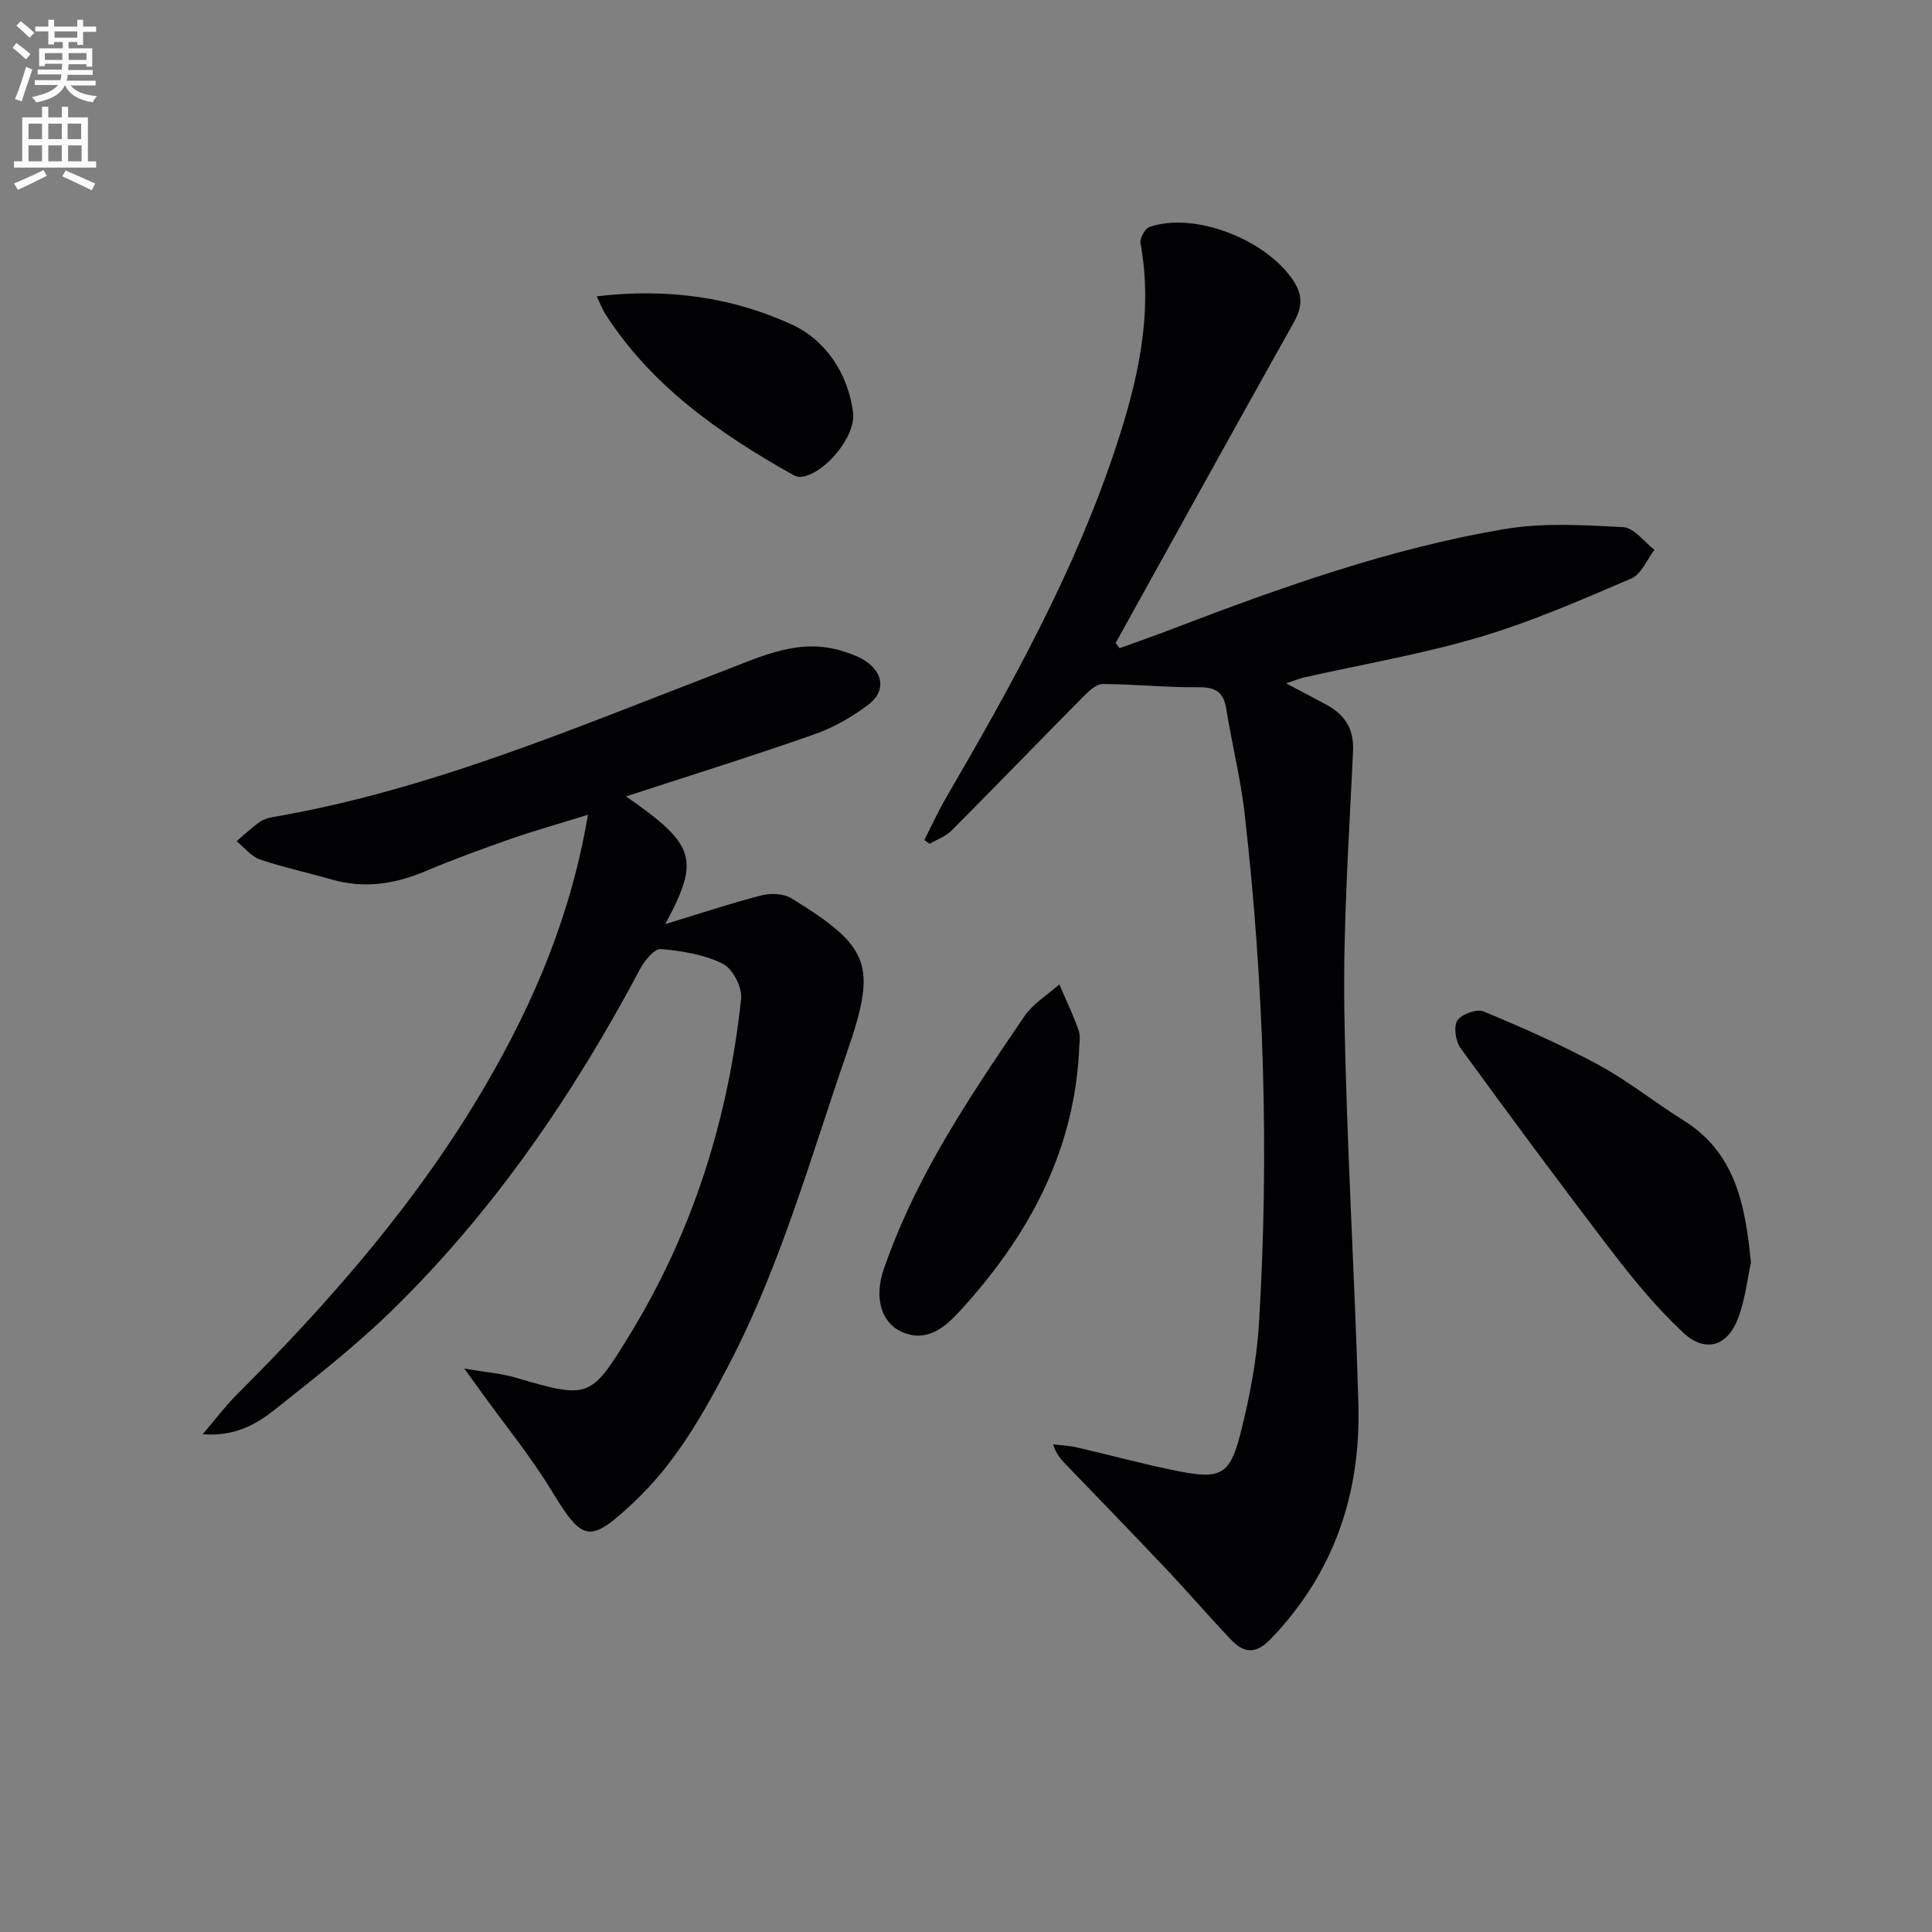 <svg enable-background="new 0 0 400 400" viewBox="0 0 400 400" xmlns="http://www.w3.org/2000/svg"><rect x="0" y="0" width="400" height="400" fill="#808080" stroke="none"/><path d="m2.6 9.9.8-1c.9.7 1.9 1.4 2.9 2.3l-.9 1.1c-1.1-1-2-1.8-2.8-2.4zm.5 10.6c.9-2.1 1.6-4.3 2.3-6.7.4.2.8.4 1.3.6-.7 2.1-1.5 4.3-2.2 6.6zm.3-15.2.9-.9c1 .8 2 1.6 2.8 2.4l-1 1c-.9-.9-1.8-1.7-2.7-2.5zm12.6-1.2h1.2v1.4h2.7v1.1h-2.7v2.7h-1.2v-.6h-1.8v1.3h4.9v3.8h-1.2v-.5h-3.7c0 .4-.1.9-.1 1.2h5.1v1h-5.2c0 .5-.1.9-.2 1.2h6v1h-5.2c1.1 1.3 2.9 2 5.5 2.2-.4.4-.7.8-.9 1.3-2.9-.5-4.8-1.6-5.7-3.5h-.1c-.8 1.7-2.7 2.9-5.9 3.5-.2-.4-.6-.8-.9-1.1 2.8-.6 4.6-1.4 5.4-2.5h-4.8v-1h5.3c.1-.3.2-.7.2-1.2h-4.9v-1h5c0-.4 0-.8.1-1.2h-3.6v.5h-1.2v-3.7h4.9v-1.3h-1.8v.5h-1.2v-2.7h-2.7v-1h2.7v-1.4h1.2v1.4h4.8zm-6.7 8.3h3.6c0-.4 0-.9 0-1.4h-3.6zm1.9-4.6h4.8v-1.3h-4.7v1.3zm6.7 3.2h-3.7v1.4h3.7z" fill="#fbfafc"/><path d="m8.7 22.1h1.3v2.2h2.8v-2.2h1.3v2.2h4.1v9.1h1.7v1.3h-17v-1.3h1.7v-9.1h4.1zm.3 13.1.7 1.2c-1.8.9-3.8 1.9-6 2.9-.2-.4-.5-.8-.8-1.3 2.3-1 4.4-1.9 6.1-2.8zm-3.1-6.4h2.8v-3.2h-2.8zm0 4.6h2.8v-3.3h-2.8zm4.1-4.6h2.8v-3.2h-2.8zm0 4.6h2.8v-3.3h-2.8zm3.6 1.9c2.1.9 4.1 1.8 6.1 2.7l-.7 1.4c-2.2-1.1-4.2-2-6.1-2.9zm3.2-9.7h-2.8v3.2h2.8zm-2.7 7.8h2.8v-3.3h-2.8z" fill="#fbfafc"/><g fill="#010104"><path d="m231.79 134.2c3.7-1.34 7.41-2.63 11.08-4.04 22.35-8.56 44.89-16.6 68.55-20.61 8.03-1.36 16.46-.84 24.66-.41 2.23.12 4.31 3.05 6.46 4.69-1.57 2.04-2.72 5.06-4.79 5.94-10.32 4.42-20.68 8.96-31.42 12.14-11.9 3.53-24.23 5.62-36.37 8.36-.96.22-1.89.61-3.69 1.21 3.18 1.68 5.74 3.02 8.29 4.39 3.84 2.06 5.79 4.97 5.57 9.64-.81 17.78-2.06 35.58-1.8 53.35.41 27.27 2.14 54.51 2.91 81.78.52 18.52-4.98 34.98-18.1 48.64-3.14 3.27-5.57 3.02-8.26.21-4.59-4.82-8.92-9.87-13.49-14.71-6.85-7.25-13.81-14.4-20.72-21.59-1-1.04-1.99-2.08-2.63-4.15 1.63.2 3.29.25 4.88.62 6.95 1.6 13.84 3.5 20.83 4.89 9.06 1.8 10.91.87 13.17-8.12 1.85-7.36 3.29-14.96 3.74-22.52 2.14-35.28 1.02-70.5-2.99-105.61-.83-7.23-2.63-14.35-3.79-21.55-.55-3.45-2.18-4.49-5.68-4.46-6.63.07-13.27-.66-19.9-.67-1.37 0-2.93 1.52-4.07 2.67-9.1 9.18-18.08 18.49-27.2 27.65-1.21 1.22-3.02 1.85-4.55 2.75-.37-.26-.74-.51-1.11-.77 1.52-2.97 2.91-6.03 4.59-8.91 13.56-23.29 26.62-46.81 35.11-72.55 4.52-13.7 7.73-27.51 5.06-42.09-.18-1.01.89-3.02 1.81-3.35 9.31-3.32 24.45 2.63 29.97 11.3 1.96 3.09 1.59 5.54-.13 8.59-12.36 22.02-24.55 44.13-36.8 66.22.29.36.55.72.81 1.07z"/><path d="m129.61 164.89c14.39 9.99 15.39 12.95 8.12 26.44 7.23-2.2 13.53-4.31 19.96-5.96 1.92-.49 4.59-.37 6.2.63 16.49 10.15 17.69 13.87 11.41 32.05-7.48 21.65-13.65 43.8-24.26 64.25-5.37 10.36-11.11 20.52-19.73 28.64-9.3 8.77-10.64 8.32-17.13-2.34-4.3-7.06-9.58-13.51-14.43-20.24-.86-1.19-1.72-2.38-3.62-5.01 4.47.76 7.64 1 10.61 1.87 15.25 4.46 15.55 4.36 23.72-9.01 13.06-21.38 20.36-44.69 22.98-69.46.25-2.34-1.76-6.21-3.79-7.22-3.85-1.91-8.44-2.65-12.79-3.04-1.31-.12-3.35 2.28-4.24 3.96-13.82 26.02-30.27 50.16-51.4 70.8-7.6 7.42-16.03 14.02-24.37 20.63-3.82 3.02-8.21 5.56-14.89 5.07 2.78-3.26 4.72-5.87 7-8.14 19.62-19.58 37.76-40.37 51.75-64.44 9.9-17.03 17.53-34.98 21.02-55.68-5.73 1.78-10.89 3.22-15.94 4.98-5.96 2.08-11.89 4.25-17.7 6.7-6.34 2.67-12.69 3.66-19.4 1.72-4.94-1.43-9.99-2.48-14.85-4.14-1.84-.63-3.25-2.49-4.86-3.79 1.56-1.32 3.06-2.73 4.71-3.93.77-.56 1.81-.89 2.77-1.06 32.52-5.56 62.64-18.52 93.18-30.21 8.07-3.09 15.96-7.01 24.98-4.1 1.57.51 3.19 1.07 4.54 1.97 3.75 2.49 4.25 6.3.67 9.02-3.38 2.57-7.24 4.79-11.24 6.19-12.82 4.5-25.78 8.54-38.98 12.85z"/><path d="m362.51 261.42c-.7 3.17-1.16 7.53-2.66 11.51-2.2 5.84-6.81 7.22-11.35 2.99-5.31-4.96-10.03-10.64-14.47-16.43-10.74-14-21.22-28.18-31.61-42.45-1.04-1.43-1.51-4.43-.7-5.73.83-1.32 4.01-2.49 5.41-1.91 8.09 3.36 16.15 6.91 23.84 11.08 6.12 3.32 11.62 7.76 17.55 11.46 10.6 6.6 12.81 17.12 13.99 29.48z"/><path d="m223.4 217.84c-1.17 21.07-10.71 38.34-24.59 53.51-3.09 3.38-6.87 6.75-12.15 4.38-3.91-1.75-5.89-6.64-3.64-13.11 2.9-8.34 6.75-16.46 11.11-24.16 5.46-9.65 11.7-18.87 17.95-28.04 1.79-2.63 4.79-4.43 7.24-6.61 1.36 3.18 2.88 6.3 4.01 9.56.46 1.34.07 2.97.07 4.47z"/><path d="m123.55 61.35c14.5-1.72 28.04.13 40.47 5.88 6.88 3.18 11.53 10.01 12.6 18.14.66 5.01-6.08 13.01-10.9 13.37-.59.04-1.27-.27-1.81-.58-15.04-8.48-28.99-18.24-38.56-33.1-.61-.95-1-2.04-1.8-3.71z"/></g></svg>
